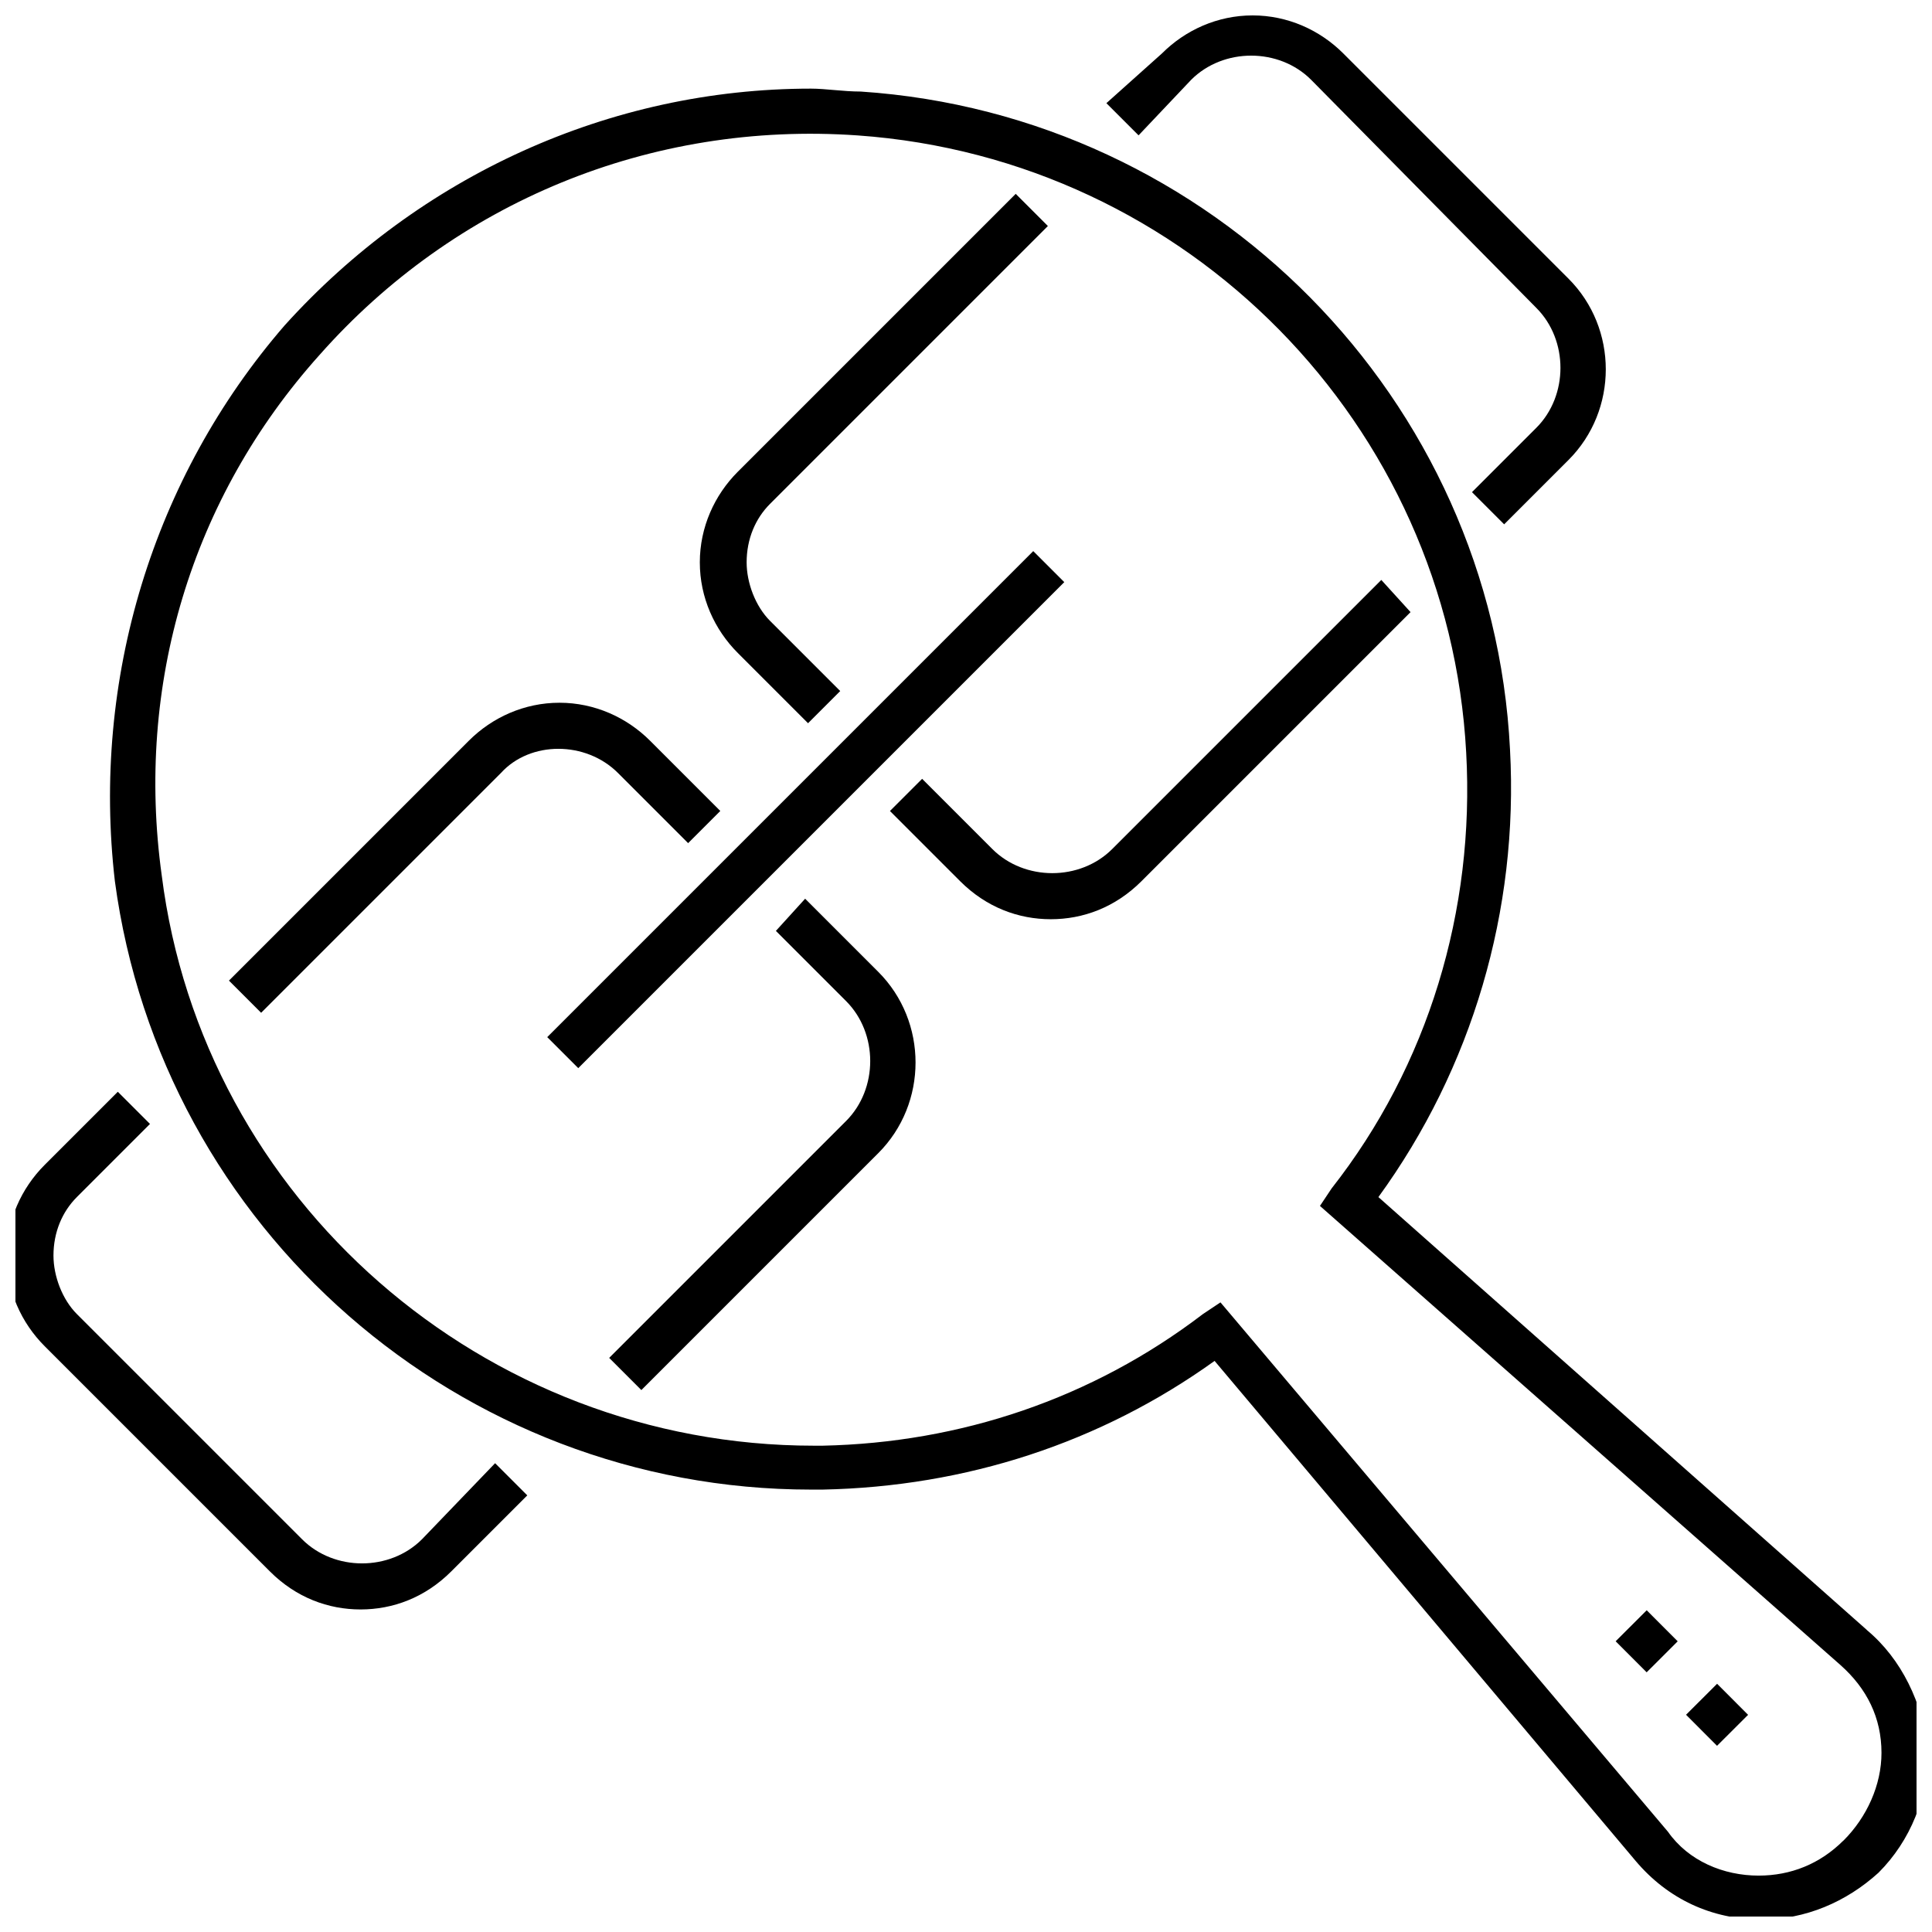 <?xml version="1.0" encoding="UTF-8"?>
<!-- Uploaded to: SVG Repo, www.svgrepo.com, Generator: SVG Repo Mixer Tools -->
<svg width="800px" height="800px" version="1.1" viewBox="144 144 512 512" xmlns="http://www.w3.org/2000/svg">
 <defs>
  <clipPath id="c">
   <path d="m437 148.09h133v134.91h-133z"/>
  </clipPath>
  <clipPath id="b">
   <path d="m148.09 433h135.91v138h-135.91z"/>
  </clipPath>
  <clipPath id="a">
   <path d="m173 167h478.9v484.9h-478.9z"/>
  </clipPath>
 </defs>
 <path d="m510.06 297.69-71.309 71.309c-8.527 8.527-23.254 8.527-31.777 0l-18.602-18.602-8.527 8.527 18.602 18.602c6.977 6.977 15.5 10.078 24.027 10.078 8.527 0 17.051-3.102 24.027-10.078l71.309-71.309z"/>
 <g clip-path="url(#c)">
  <path d="m459.68 165.14c8.527-8.527 23.254-8.527 31.777 0l59.684 60.457c8.527 8.527 8.527 23.254 0 31.777l-17.051 17.051 8.527 8.527 17.051-17.051c13.176-13.176 13.176-34.879 0-48.055l-59.684-59.684c-6.199-6.199-14.727-10.078-24.027-10.078s-17.828 3.875-24.027 10.078l-14.727 13.18 8.527 8.527z"/>
 </g>
 <path d="m358.14 335.66 8.527-8.527-18.602-18.602c-3.875-3.875-6.199-10.078-6.199-15.5 0-6.199 2.324-11.625 6.199-15.5l73.633-73.633-8.527-8.527-73.633 73.633c-6.199 6.199-10.078 14.727-10.078 24.027 0 9.301 3.875 17.828 10.078 24.027z"/>
 <path d="m357.37 382.17-7.75 8.527 18.602 18.602c8.527 8.527 8.527 23.254 0 31.777l-62.781 62.781 8.527 8.527 62.781-62.781c13.176-13.176 13.176-34.879 0-48.055z"/>
 <g clip-path="url(#b)">
  <path d="m255.83 551.92c-8.527 8.527-23.254 8.527-31.777 0l-59.684-59.684c-3.875-3.875-6.199-10.078-6.199-15.5 0-6.199 2.324-11.625 6.199-15.5l19.379-19.379-8.527-8.527-19.379 19.375c-6.199 6.199-10.078 14.727-10.078 24.027s3.875 17.828 10.078 24.027l59.684 59.684c6.977 6.977 15.5 10.078 24.027 10.078 8.527 0 17.051-3.102 24.027-10.078l20.152-20.152-8.527-8.527z"/>
 </g>
 <path d="m307.76 348.84 18.602 18.602 8.527-8.527-18.602-18.602c-6.199-6.199-14.727-10.078-24.027-10.078s-17.828 3.875-24.027 10.078l-63.559 63.559 8.527 8.527 63.559-63.559c7.75-8.527 22.477-8.527 31 0z"/>
 <path d="m289.02 418.85 128.8-128.8 8.223 8.223-128.8 128.8z"/>
 <g clip-path="url(#a)">
  <path d="m638.73 575.95-129.44-114.71c24.805-34.105 37.203-75.957 34.879-118.59-4.652-93.012-79.059-168.2-172.07-174.39-4.652 0-9.301-0.773-13.176-0.773-53.48 0-103.86 23.254-139.52 62.781-34.879 40.305-51.156 93.785-44.957 147.27 12.402 92.238 91.461 161.22 184.47 161.22h3.102c37.98-0.773 73.633-12.402 103.86-34.105l111.61 132.54c8.527 10.078 20.152 15.5 33.328 15.5 11.625 0 22.477-4.652 31.004-12.402 8.527-8.527 13.176-20.152 13.176-32.555-1.551-12.395-6.977-24.02-16.277-31.77zm-6.199 55.805c-6.199 6.199-13.953 9.301-22.477 9.301-9.301 0-18.602-3.875-24.027-11.625l-118.59-140.29-4.652 3.102c-29.453 22.477-64.332 34.105-100.76 34.879h-2.324c-87.582 0-161.99-65.109-172.84-151.14-6.977-50.379 7.75-99.984 41.855-137.96 35.656-40.305 87.586-62.008 142.62-58.133 87.586 6.203 156.57 76.734 161.22 163.55 2.324 41.855-10.078 82.934-35.652 115.49l-3.102 4.652 137.96 121.69c6.977 6.199 10.852 13.953 10.852 23.254 0 8.523-3.875 17.051-10.074 23.25z"/>
 </g>
 <path d="m580.38 587.18-8.215-8.227 8.227-8.215 8.215 8.227z"/>
 <path d="m599.03 606.66-8.211-8.23 8.23-8.211 8.211 8.23z"/>
</svg>